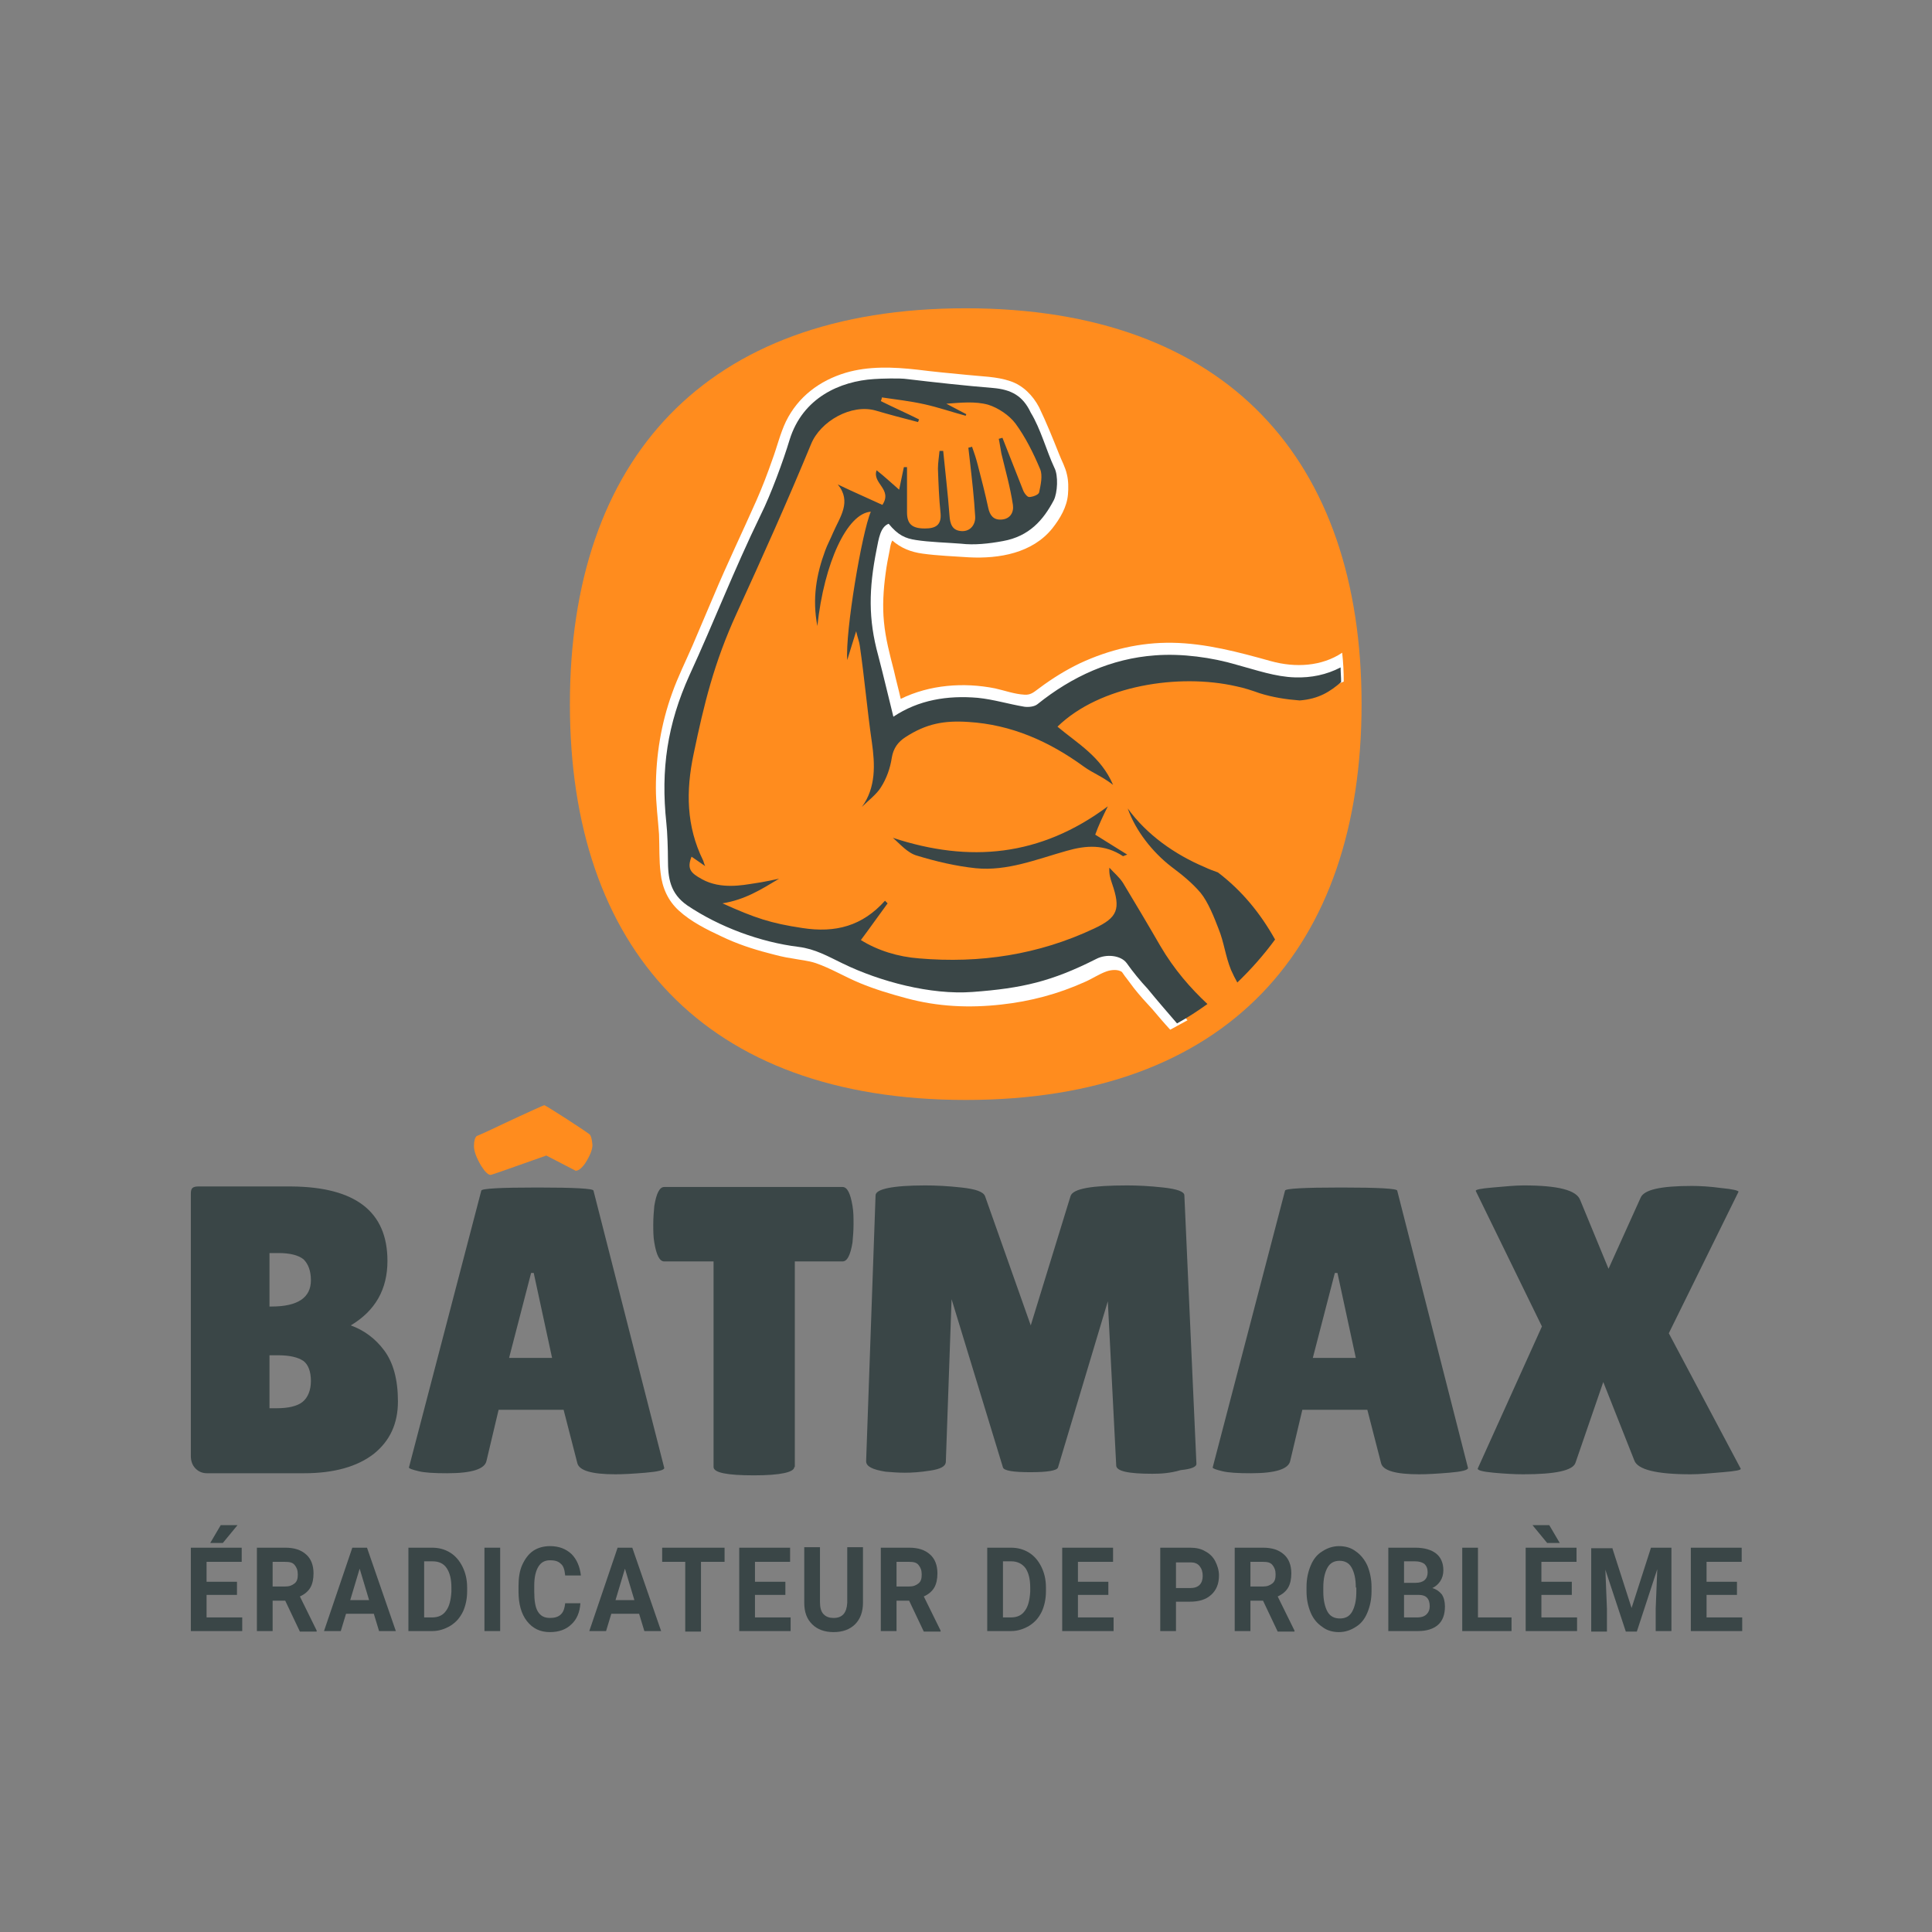 <svg xml:space="preserve" style="enable-background:new 0 0 368.5 368.5;" viewBox="0 0 368.5 368.5" y="0px" x="0px" xmlns:xlink="http://www.w3.org/1999/xlink" xmlns="http://www.w3.org/2000/svg" version="1.1">
<rect x="0" y="0" width="368.5" height="368.5" fill="#808080" stroke="none"/>
<style type="text/css">
	.st0{fill:#FF8C1E;}
	.st1{fill:#323D3E;}
	.st2{fill:#FFFFFF;}
	.st3{fill:#3A4647;}
</style>
<g id="Layer_1">
</g>
<g id="Wheels-Raeder">
	<g>
		<g>
			<g>
				<path d="M185.9,189.6c9.5-0.7,15.1-2,23.6-6.3c1.9-1,4.7-0.7,5.8,0.8c1.2,1.7,2.6,3.4,4,4.9
					c1.8,2.2,3.7,4.4,5.6,6.6c20.5-11.3,31.2-32.9,31.2-62.8c0-1.8,0-3.5-0.1-5.3c-2.7,1.4-5.6,2-8.7,1.9c-3.7-0.1-7.3-1.3-11.1-2.4
					c-4.7-1.4-10.5-2.2-15.6-1.8c-8.3,0.6-15.8,4-22.4,9.3c-0.6,0.5-1.7,0.6-2.5,0.5c-3-0.5-5.9-1.4-8.9-1.7
					c-5.8-0.5-11.3,0.4-16.1,3.6c-1.1-4.4-1.8-7.5-2.9-11.7c-1.9-6.9-1.8-12.7-0.3-20.2c0.4-2,0.7-4.3,2.3-4.9
					c1.8,2.2,3.2,2.8,5.2,3.1c2.5,0.4,6.1,0.5,8.6,0.7c2.5,0.3,5.3,0,8-0.5c5-0.9,7.7-4,9.7-7.8c0.7-1.4,0.9-4.7,0.1-6.2
					c-1.5-3.2-2.6-7.4-4.5-10.5c-1.5-3.2-3.7-4.4-7.2-4.7c-5-0.4-11.4-1.1-16.4-1.7c-1.3-0.2-5-0.1-6.3,0
					c-6.4,0.4-13.6,3.5-16.1,11.6c-1.2,4-3.6,10.5-5.5,14.3c-5.2,10.7-8.9,20.4-13.6,30.6c-4.2,9.3-5.5,17.9-4.4,28.2
					c0.2,1.7,0.3,5.2,0.3,6.9c0,3.6,0.4,6.5,3.7,8.8c6.1,4.1,13.9,7,21.2,7.9c3.2,0.4,5.6,1.8,8.5,3.2
					C168.1,187.6,177.9,190.2,185.9,189.6z" class="st0"></path>
			</g>
			<g>
				<g>
					<g>
						<g>
							<g>
								<g>
									<g>
										<path d="M211.3,153.8c-12.9,9.6-26.4,10.8-41,6c1.4,1.2,2.8,2.9,4.6,3.4c3.6,1.1,7.4,2,11.2,2.4
											c6,0.6,11.6-1.7,17.3-3.3c3.8-1.1,7.3-1.3,10.8,1c0.1,0,0.2-0.1,0.8-0.3c-2.3-1.4-4.3-2.7-6.1-3.8
											C209.5,157.5,210.4,155.6,211.3,153.8z" class="st1"></path>
									</g>
								</g>
							</g>
						</g>
					</g>
				</g>
			</g>
			<g>
				<g>
					<path d="M259.7,134.3c0,46.5-25.6,75.5-75.5,75.5s-75.5-29-75.5-75.5s25.6-75.5,75.5-75.5S259.7,87.8,259.7,134.3z" class="st0"></path>
				</g>
				<g>
					<g>
						<path d="M191,191.6c5.5-0.6,10.8-2,15.9-4.3c1.4-0.6,2.7-1.5,4.1-2c0.8-0.3,2.2-0.5,3,0.1
							c0.1,0.1,0.6,0.9,0.8,1.1c0.5,0.7,1,1.3,1.5,2c1.1,1.4,2.3,2.7,3.5,4c1.1,1.3,2.2,2.6,3.4,3.9c1.1-0.6,2.2-1.2,3.3-1.8
							c-0.9-1-1.8-2-2.7-3.1c-2.1-2.4-4.3-4.8-6.2-7.3c-1-1.3-1.7-2.5-3.2-3.2c-1.1-0.6-2.4-0.7-3.6-0.7c-1.3,0.1-2.5,0.6-3.7,1.2
							c-1.3,0.6-2.6,1.3-3.9,1.8c-10.1,4.2-21.7,5-32.2,2.1c-2.7-0.7-5.3-1.7-7.9-2.8c-2.7-1.2-5.3-2.7-8.1-3.6
							c-2.9-0.8-5.9-1-8.8-1.8c-2.9-0.8-5.7-1.8-8.3-3.1c-1.3-0.6-2.6-1.3-3.8-2c-1-0.6-2.3-1.3-3.1-2.2c-1.1-1.3-1.1-3.4-1.1-5.3
							c0-5.3-0.9-10.5-0.6-15.8c0.3-5.9,1.6-11.5,3.9-16.9c2.5-5.9,5.1-11.7,7.7-17.6c2.5-5.7,5.3-11.3,7.7-17c1-2.4,2-4.9,2.9-7.4
							c0.8-2.3,1.4-4.8,2.5-6.9c2-4,5.9-6.6,10.2-7.6c4.3-1,8.6-0.7,12.9-0.2c3,0.3,6.1,0.6,9.1,0.9c2.3,0.2,5.2,0,7.3,1.1
							c1.6,0.9,2.5,3.1,3.2,4.8c0.6,1.4,1.1,2.7,1.6,4.1c0.5,1.3,1.1,2.5,1.5,3.8c1.3,3.7-2.4,8.2-5.6,10c-2.5,1.3-5.8,1.7-8.6,1.7
							c-2.9,0-5.8-0.3-8.7-0.6c-1.1-0.1-2.3-0.2-3.4-0.5c-1.1-0.4-1.8-1.2-2.5-2c-0.6-0.7-1.6-1.1-2.4-0.7c-2.7,1.3-2.9,5.6-3.3,8.1
							c-0.6,3.5-0.9,6.9-0.7,10.4c0.2,3.5,1,6.8,1.8,10.2c0.8,3.3,1.6,6.7,2.4,10c0.3,1.2,1.7,3.4,3.3,2.4c5.4-3.5,11.8-4.2,18-3
							c1.7,0.3,3.4,0.8,5.1,1.1c1.4,0.3,2.9,0.4,4.1-0.3c1.3-0.7,2.4-1.8,3.6-2.7c1.2-0.8,2.5-1.6,3.9-2.3
							c5.3-2.8,11.3-4.4,17.3-4.4c6.5,0,12.8,1.8,19,3.5c4.5,1.2,9.1,1,13.2-0.8c0-1.9-0.1-3.7-0.3-5.5c-3.9,2.6-8.9,2.9-13.6,1.6
							c-6.1-1.7-12.4-3.4-18.8-3.5c-6.1-0.1-12,1.3-17.6,3.9c-2.7,1.3-5.3,2.9-7.7,4.7c-1,0.7-1.6,1.4-2.9,1.3
							c-1.9-0.1-3.8-0.8-5.6-1.2c-6-1.2-12.5-0.7-18,2c-0.4-1.8-0.9-3.6-1.3-5.4c-0.8-3.1-1.6-6.1-1.9-9.3c-0.3-3-0.1-6.1,0.3-9.1
							c0.2-1.6,0.5-3.1,0.8-4.6c0.1-0.6,0.2-1.3,0.5-1.8c1.6,1.4,3.5,2.2,5.8,2.5c2.9,0.4,5.9,0.5,8.8,0.7
							c5.8,0.3,12.1-0.8,15.9-5.5c1.5-1.9,2.8-4.1,3-6.5c0.1-1.2,0.1-2.6-0.2-3.8c-0.3-1.4-1-2.6-1.5-3.9c-1.2-3-2.4-6-3.8-8.9
							c-1.2-2.3-3.1-4.2-5.5-5c-2.6-0.9-5.6-0.9-8.3-1.2c-3.2-0.3-6.3-0.6-9.5-1c-4.5-0.5-9.2-0.7-13.6,0.6c-5,1.5-9.1,4.6-11.4,9.3
							c-1.1,2.3-1.7,4.9-2.6,7.3c-0.9,2.6-1.9,5.2-3,7.7c-2.7,6.1-5.6,12.1-8.2,18.3c-1.3,3.1-2.7,6.3-4,9.4c-1.3,3-2.8,6-3.9,9.1
							c-2.1,5.8-3.1,11.9-3.1,18.1c0,3,0.4,5.9,0.6,8.8c0.1,2.5,0,5,0.3,7.4c0.3,2.8,1.4,5.3,3.5,7.2c2.3,2.1,5.3,3.6,8.1,4.9
							c2.9,1.4,5.9,2.4,9,3.2c1.5,0.4,3,0.8,4.5,1c1.5,0.3,3,0.4,4.5,0.9c2.9,1,5.5,2.6,8.4,3.8c2.9,1.2,5.9,2.1,8.9,2.9
							C178.8,192,184.8,192.3,191,191.6z" class="st2"></path>
					</g>
					<g>
						<g>
							<g>
								<g>
									<g>
										<g>
											<g>
												<path d="M211.3,153.8c-12.9,9.6-26.4,10.8-41,6c1.4,1.2,2.8,2.9,4.6,3.4c3.6,1.1,7.4,2,11.2,2.4
													c6,0.6,11.6-1.7,17.3-3.3c3.8-1.1,7.3-1.3,10.8,1c0.1,0,0.2-0.1,0.8-0.3c-2.3-1.4-4.3-2.7-6.1-3.8
													C209.5,157.5,210.4,155.6,211.3,153.8z" class="st3"></path>
												<g>
													<path d="M232.3,166.4c-0.8-0.3-1.7-0.6-2.5-1c-5.7-2.4-11.1-6.2-14.7-11.2c1.5,4.3,4.8,8.4,8.3,11.1
														c2,1.5,4,3.1,5.6,5c1.4,1.7,2.6,4.7,3.4,6.8c1.1,2.7,1.3,5.2,2.4,7.9c0.4,0.9,0.8,1.7,1.2,2.4c2.6-2.5,5-5.2,7.2-8.2
														C240.4,174.2,236.9,169.9,232.3,166.4z" class="st3"></path>
													<path d="M221.3,180.4c-2.3-4-4.7-8-7.1-12c-0.7-1.1-1.8-2-2.6-2.9c-0.1,1.2,0.2,2.1,0.5,3
														c1.7,4.9,1.1,6.5-3.4,8.6c-10.6,5-21.8,6.7-33.4,5.7c-4-0.3-7.9-1.5-11.1-3.5c1.8-2.4,3.4-4.7,5.1-7
														c-0.2-0.2-0.3-0.3-0.5-0.5c-4.3,4.8-9.4,6.2-15.8,5.2c-6-0.9-9-1.9-15.2-4.7c4.3-0.7,7.3-2.6,10.8-4.7
														c0,0-3.2,0.7-4.8,0.9c-2,0.3-6.3,1.2-9.9-0.8c-2.2-1.2-2.9-2-2-4.3c0.9,0.6,1.3,0.9,2.6,1.8c-0.3-0.7-0.3-0.9-0.4-1.1
														c-3.2-6.5-3.3-13.2-1.8-20.3c2-9.6,3.9-17.4,8.2-26.8c4.9-10.7,9.7-21.4,14.2-32.3c1.8-4.4,7.7-7.7,12.3-6.4
														c2.7,0.8,5.4,1.5,8.1,2.2c0.1-0.2,0.1-0.3,0.2-0.5c-2.4-1.2-4.9-2.3-7.3-3.5c0.1-0.2,0.2-0.5,0.2-0.7
														c2.7,0.4,5.4,0.7,8.1,1.3c2.7,0.6,5.3,1.5,7.9,2.2c0-0.1,0.1-0.2,0.1-0.3c-1.3-0.7-2.5-1.3-3.8-2
														c2.8-0.2,5.5-0.5,8,0.2c1.9,0.6,4,2,5.2,3.6c1.9,2.6,3.4,5.6,4.7,8.7c0.5,1.2,0.1,3-0.2,4.4c-0.1,0.5-1.3,0.9-1.9,0.9
														c-0.4,0-1-0.8-1.2-1.4c-1.3-3.3-2.6-6.6-3.9-9.9l-0.7,0.2c0.2,0.9,0.3,1.8,0.5,2.8c0.8,3.3,1.7,6.5,2.2,9.8
														c0.2,1.4-0.5,2.7-2.2,2.8c-1.5,0.1-2.2-0.8-2.5-2.2c-0.6-2.8-1.3-5.5-2-8.2c-0.3-1.2-0.7-2.4-1.1-3.5
														c-0.2,0.1-0.4,0.1-0.7,0.2c0.1,0.9,0.2,1.8,0.3,2.6c0.4,3.5,0.8,7,1,10.5c0.1,1.4-0.8,2.9-2.6,2.8
														c-1.8-0.1-2.2-1.4-2.3-3c-0.3-4.1-0.8-8.2-1.2-12.3c-0.2,0-0.5,0-0.7,0c-0.1,1.1-0.3,2.3-0.3,3.4
														c0.1,2.8,0.2,5.7,0.5,8.5c0.2,2.3-1,2.9-3,2.9c-2.5,0-3.4-0.9-3.4-3.1c0-2.9,0-5.8,0-8.6c-0.2,0-0.4,0-0.6,0
														c-0.3,1.3-0.5,2.5-0.9,4.3c-1.6-1.4-2.9-2.6-4.3-3.7c-0.9,2.5,3.1,3.6,1.1,6.6c-2.8-1.3-5.6-2.5-8.5-3.9
														c2.7,3.3,0.4,6.2-0.9,9.2c-0.5,1.2-1.1,2.3-1.5,3.4c-1.7,4.6-2.5,9.2-1.5,14.4c1.3-12.1,5.7-21.5,10.2-21.8
														c-1.7,3.9-4.9,22.9-4.5,28.3c0.5-1.6,1-3.3,1.7-5.5c0.3,1.3,0.6,2,0.7,2.8c0.9,6.2,1.4,12.2,2.3,18.4
														c0.6,4.2,0.8,8.6-1.9,12.3c1.2-1.2,2.8-2.4,3.6-3.7c1.1-1.7,1.8-3.7,2.1-5.7c0.3-1.8,1.2-3,2.6-3.9
														c4-2.6,7.4-3.2,12-2.9c8.2,0.5,15.4,3.7,22,8.5c1.8,1.3,3.4,1.8,5.6,3.5c-2.3-5.4-6.8-7.9-10.6-11.1
														c8.1-7.9,23.2-10.2,34.1-7.7c1.5,0.3,3,0.8,4.4,1.3c2.5,0.8,5.1,1.2,7.7,1.4c3.7-0.3,5.8-1.7,7.9-3.5
														c0-0.9-0.1-1.9-0.1-2.8c-2.7,1.4-5.6,2-8.7,1.9c-3.7-0.1-7.4-1.4-11.1-2.4c-4.7-1.4-10.5-2.2-15.6-1.8
														c-8.3,0.6-15.8,4-22.4,9.3c-0.6,0.5-1.7,0.6-2.5,0.5c-3-0.5-5.9-1.4-8.9-1.7c-5.8-0.5-11.3,0.4-16.1,3.6
														c-1.1-4.4-1.8-7.5-2.9-11.7c-1.9-6.9-1.8-12.7-0.3-20.2c0.4-2,0.7-4.3,2.3-4.9c1.8,2.2,3.2,2.8,5.2,3.1
														c2.5,0.4,6.1,0.5,8.6,0.7c2.5,0.3,5.3,0,8-0.5c5-0.9,7.7-4,9.7-7.8c0.7-1.4,0.9-4.7,0.1-6.2c-1.5-3.2-2.6-7.4-4.5-10.5
														c-1.5-3.2-3.7-4.4-7.2-4.7c-5-0.4-11.4-1.1-16.4-1.7c-1.3-0.2-5-0.1-6.3,0c-6.4,0.4-13.6,3.5-16.1,11.6
														c-1.2,4-3.6,10.5-5.5,14.3c-5.2,10.7-8.9,20.4-13.6,30.6c-4.2,9.3-5.5,17.9-4.4,28.2c0.2,1.7,0.3,5.2,0.3,6.9
														c0,3.6,0.4,6.5,3.7,8.8c6.1,4.1,13.9,7,21.2,7.9c3.2,0.4,5.6,1.8,8.5,3.2c7,3.4,16.7,6,24.7,5.4
														c9.5-0.7,15.1-2,23.6-6.3c1.9-1,4.7-0.7,5.8,0.8c1.2,1.7,2.6,3.4,4,4.9c1.8,2.2,3.7,4.4,5.6,6.6c2-1.1,4-2.4,5.8-3.7
														C227.1,188.5,224,185,221.3,180.4z" class="st3"></path>
												</g>
											</g>
										</g>
									</g>
								</g>
							</g>
						</g>
					</g>
				</g>
			</g>
		</g>
		<g>
			<g>
				<path d="M73.9,240.5c0,5.4-2.3,9.5-7,12.3c2.5,0.9,4.7,2.5,6.4,4.8c1.7,2.3,2.6,5.5,2.6,9.7c0,4.2-1.5,7.5-4.6,10
					c-3.1,2.4-7.5,3.7-13.3,3.7H39.5c-0.9,0-1.6-0.3-2.2-0.9c-0.6-0.6-0.9-1.4-0.9-2.4v-50c0-0.6,0.1-0.9,0.3-1.1
					c0.2-0.2,0.6-0.3,1.1-0.3h17.8C67.8,226.4,73.9,231.1,73.9,240.5z M51.4,239v10.2h0.4c5,0,7.5-1.7,7.5-5c0-1.8-0.5-3.1-1.4-4
					c-1-0.8-2.6-1.2-4.8-1.2H51.4z M51.4,258.5v10.1h1.4c2.2,0,3.9-0.4,4.9-1.2c1-0.8,1.6-2.2,1.6-4c0-1.8-0.5-3.1-1.4-3.8
					c-1-0.7-2.6-1.1-4.8-1.1H51.4z" class="st3"></path>
				<path d="M117.4,281.2c-4.5,0-7-0.7-7.3-2.2l-2.6-10.1H95.1l-2.3,9.7c-0.3,1.6-2.8,2.4-7.5,2.4
					c-2.5,0-4.3-0.1-5.5-0.4c-1.2-0.3-1.8-0.5-1.8-0.7l13.8-52.8c0-0.4,3.6-0.6,10.7-0.6c7.1,0,10.7,0.2,10.7,0.6l13.5,52.9
					c0,0.4-1.2,0.7-3.6,0.9C120.7,281.1,118.8,281.2,117.4,281.2z M97.1,259h8.2l-3.5-16.2h-0.5L97.1,259z" class="st3"></path>
				<path d="M151.5,279.8c0,1-2.6,1.6-7.7,1.6s-7.7-0.5-7.7-1.6v-39.2h-9.4c-0.9,0-1.5-1.2-1.9-3.6
					c-0.2-1.1-0.2-2.3-0.2-3.5c0-1.2,0.1-2.4,0.2-3.5c0.4-2.4,1-3.6,1.9-3.6h34c0.9,0,1.5,1.2,1.9,3.6c0.2,1.1,0.2,2.3,0.2,3.5
					c0,1.2-0.1,2.4-0.2,3.5c-0.4,2.4-1,3.6-1.9,3.6h-9.1V279.8z" class="st3"></path>
				<path d="M219.8,281.1c-4.6,0-6.9-0.5-6.9-1.6l-1.6-31.3l-9.5,31.7c-0.2,0.6-2,0.9-5.3,0.9s-5-0.3-5.2-0.9l-9.8-32.1
					l-1.1,31.1c-0.1,0.8-1,1.3-3,1.6c-1.9,0.3-3.5,0.4-4.8,0.4c-1.3,0-2.5-0.1-3.7-0.2c-2.5-0.4-3.7-1-3.7-2l1.8-50.7
					c0-1.2,3.2-1.9,9.5-1.9c1.9,0,4.2,0.1,6.9,0.4c2.7,0.3,4.2,0.8,4.5,1.7l8.7,24.6l7.6-24.7c0.5-1.4,4.1-2,10.8-2
					c1.9,0,4.2,0.1,6.9,0.4c2.7,0.3,4,0.8,4,1.5l2.3,51.2c0,0.6-1,1-3,1.2C223.2,281,221.4,281.1,219.8,281.1z" class="st3"></path>
				<path d="M270.7,281.2c-4.5,0-7-0.7-7.3-2.2l-2.6-10.1h-12.4l-2.3,9.7c-0.3,1.6-2.8,2.4-7.5,2.4
					c-2.5,0-4.3-0.1-5.5-0.4c-1.2-0.3-1.8-0.5-1.8-0.7l13.8-52.8c0-0.4,3.6-0.6,10.7-0.6c7.1,0,10.7,0.2,10.7,0.6L280,280
					c0,0.4-1.2,0.7-3.6,0.9S272.1,281.2,270.7,281.2z M250.4,259h8.2l-3.5-16.2h-0.5L250.4,259z" class="st3"></path>
				<path d="M312.9,228.5c0.6-1.6,3.9-2.3,9.8-2.3c1.5,0,3.4,0.1,5.6,0.4c2.2,0.2,3.3,0.5,3.3,0.7l-13.3,27l13.7,25.8
					c0.2,0.3-1,0.5-3.4,0.7c-2.4,0.2-4.4,0.4-6.1,0.4c-6.6,0-10.2-0.9-10.8-2.7l-5.9-14.9l-5.3,15.4c-0.5,1.5-3.9,2.2-10,2.2
					c-1.5,0-3.4-0.1-5.6-0.3c-2.2-0.2-3.3-0.5-3-0.9l12.2-27l-12.6-25.8c-0.2-0.3,0.9-0.5,3.2-0.7s4.3-0.4,5.9-0.4
					c6.6,0,10.1,0.9,10.8,2.8l5.4,13.1L312.9,228.5z" class="st3"></path>
			</g>
			<path d="M112.5,216.4c-0.4-0.4-8.4-5.6-8.7-5.6c0,0,0,0,0,0c-0.3,0.1-3,1.3-7.9,3.6c-1.5,0.7-3.1,1.5-5,2.3
				c-0.3,0.3-0.5,0.9-0.5,1.9c0,1,0.5,2.3,1.4,3.8c0.7,1.1,1.3,1.7,1.8,1.7c0.1,0,3.6-1.2,10.6-3.7c3.7,1.9,5.6,2.9,5.6,2.9
				c0.5,0,1.1-0.4,1.8-1.4c0.9-1.4,1.4-2.6,1.4-3.5C112.9,217.4,112.8,216.8,112.5,216.4z" class="st0"></path>
		</g>
	</g>
	<g>
		<path d="M45.2,304.2h-5.8v4.3h6.8v2.6h-9.8v-15.9h9.7v2.7h-6.7v3.8h5.8V304.2z M42.1,290.9h3.2l-2.8,3.4h-2.4
			L42.1,290.9z" class="st3"></path>
		<path d="M54.4,305.3H52v5.8h-3v-15.9h5.4c1.7,0,3,0.4,4,1.3c0.9,0.8,1.4,2,1.4,3.6c0,1.1-0.2,2-0.6,2.7
			s-1.1,1.3-2,1.7l3.2,6.5v0.2h-3.2L54.4,305.3z M52,302.6h2.4c0.8,0,1.3-0.2,1.8-0.6s0.6-1,0.6-1.7c0-0.8-0.2-1.3-0.6-1.8
			s-1-0.6-1.8-0.6H52V302.6z" class="st3"></path>
		<path d="M71.3,307.8H66l-1,3.3h-3.2l5.4-15.9H70l5.5,15.9h-3.2L71.3,307.8z M66.8,305.2h3.6l-1.8-6L66.8,305.2z" class="st3"></path>
		<path d="M77.9,311.1v-15.9h4.5c1.3,0,2.4,0.3,3.4,0.9s1.8,1.5,2.4,2.7c0.6,1.2,0.9,2.5,0.9,4v0.7
			c0,1.5-0.3,2.8-0.8,3.9c-0.6,1.2-1.3,2-2.4,2.7c-1,0.6-2.2,1-3.4,1H77.9z M80.9,297.9v10.6h1.5c1.2,0,2.1-0.4,2.7-1.3
			c0.6-0.8,0.9-2,1-3.6v-0.8c0-1.6-0.3-2.8-0.9-3.7s-1.5-1.3-2.7-1.3H80.9z" class="st3"></path>
		<path d="M95.4,311.1h-3v-15.9h3V311.1z" class="st3"></path>
		<path d="M110.7,305.8c-0.1,1.7-0.7,3.1-1.7,4c-1,1-2.4,1.5-4.1,1.5c-1.9,0-3.3-0.7-4.4-2.1s-1.6-3.3-1.6-5.7v-1
			c0-1.5,0.2-2.9,0.7-4s1.2-2.1,2.1-2.7c0.9-0.6,2-0.9,3.2-0.9c1.7,0,3,0.5,4.1,1.5c1,1,1.6,2.4,1.8,4.1h-3c-0.1-1-0.3-1.8-0.8-2.2
			c-0.5-0.5-1.1-0.7-2.1-0.7c-1,0-1.7,0.4-2.2,1.2c-0.5,0.8-0.8,2-0.8,3.6v1.2c0,1.7,0.2,3,0.7,3.8c0.5,0.8,1.2,1.2,2.3,1.2
			c0.9,0,1.6-0.2,2.1-0.7c0.5-0.5,0.7-1.2,0.8-2.1H110.7z" class="st3"></path>
		<path d="M121.9,307.8h-5.3l-1,3.3h-3.2l5.4-15.9h2.8l5.5,15.9h-3.2L121.9,307.8z M117.4,305.2h3.6l-1.8-6L117.4,305.2
			z" class="st3"></path>
		<path d="M138.2,297.9h-4.5v13.3h-3v-13.3h-4.4v-2.7h11.9V297.9z" class="st3"></path>
		<path d="M149.7,304.2H144v4.3h6.8v2.6H141v-15.9h9.7v2.7H144v3.8h5.8V304.2z" class="st3"></path>
		<path d="M164.6,295.2v10.5c0,1.7-0.5,3.1-1.5,4.1c-1,1-2.4,1.5-4.1,1.5c-1.7,0-3.1-0.5-4.1-1.5c-1-1-1.5-2.3-1.5-4.1
			v-10.6h3v10.5c0,1,0.2,1.8,0.7,2.3c0.5,0.5,1.1,0.7,1.9,0.7c1.7,0,2.5-1,2.6-2.9v-10.6H164.6z" class="st3"></path>
		<path d="M173.4,305.3H171v5.8h-3v-15.9h5.4c1.7,0,3,0.4,4,1.3c0.9,0.8,1.4,2,1.4,3.6c0,1.1-0.2,2-0.6,2.7
			c-0.4,0.7-1.1,1.3-2,1.7l3.2,6.5v0.2h-3.2L173.4,305.3z M171,302.6h2.4c0.8,0,1.3-0.2,1.8-0.6s0.6-1,0.6-1.7
			c0-0.8-0.2-1.3-0.6-1.8s-1-0.6-1.8-0.6H171V302.6z" class="st3"></path>
		<path d="M188.3,311.1v-15.9h4.5c1.3,0,2.4,0.3,3.4,0.9c1,0.6,1.8,1.5,2.4,2.7c0.6,1.2,0.9,2.5,0.9,4v0.7
			c0,1.5-0.3,2.8-0.8,3.9c-0.6,1.2-1.3,2-2.4,2.7c-1,0.6-2.2,1-3.4,1H188.3z M191.3,297.9v10.6h1.5c1.2,0,2.1-0.4,2.7-1.3
			c0.6-0.8,0.9-2,1-3.6v-0.8c0-1.6-0.3-2.8-0.9-3.7c-0.6-0.8-1.5-1.3-2.7-1.3H191.3z" class="st3"></path>
		<path d="M211.4,304.2h-5.8v4.3h6.8v2.6h-9.8v-15.9h9.7v2.7h-6.7v3.8h5.8V304.2z" class="st3"></path>
		<path d="M224.3,305.5v5.6h-3v-15.9h5.7c1.1,0,2.1,0.2,2.9,0.7c0.8,0.4,1.5,1.1,1.9,1.9c0.4,0.8,0.7,1.7,0.7,2.7
			c0,1.6-0.5,2.8-1.5,3.7c-1,0.9-2.3,1.3-4.1,1.3H224.3z M224.3,302.9h2.7c0.8,0,1.4-0.2,1.8-0.6s0.6-1,0.6-1.7
			c0-0.8-0.2-1.4-0.6-1.9s-1-0.7-1.7-0.7h-2.8V302.9z" class="st3"></path>
		<path d="M240.9,305.3h-2.4v5.8h-3v-15.9h5.4c1.7,0,3,0.4,4,1.3c0.9,0.8,1.4,2,1.4,3.6c0,1.1-0.2,2-0.6,2.7
			c-0.4,0.7-1.1,1.3-2,1.7l3.2,6.5v0.2h-3.2L240.9,305.3z M238.5,302.6h2.4c0.8,0,1.3-0.2,1.8-0.6s0.6-1,0.6-1.7
			c0-0.8-0.2-1.3-0.6-1.8s-1-0.6-1.8-0.6h-2.4V302.6z" class="st3"></path>
		<path d="M261.6,303.5c0,1.6-0.3,2.9-0.8,4.1c-0.5,1.2-1.2,2.1-2.2,2.7c-0.9,0.6-2,1-3.2,1c-1.2,0-2.3-0.3-3.2-1
			c-0.9-0.6-1.7-1.5-2.2-2.7c-0.5-1.2-0.8-2.5-0.8-4.1v-0.8c0-1.6,0.3-2.9,0.8-4.1c0.5-1.2,1.2-2.1,2.2-2.7c0.9-0.6,2-1,3.2-1
			s2.3,0.3,3.2,1c0.9,0.6,1.7,1.6,2.2,2.7c0.5,1.2,0.8,2.6,0.8,4.1V303.5z M258.6,302.8c0-1.7-0.3-2.9-0.8-3.8
			c-0.5-0.9-1.3-1.3-2.3-1.3c-1,0-1.8,0.4-2.3,1.3c-0.5,0.9-0.8,2.1-0.8,3.8v0.8c0,1.6,0.3,2.9,0.8,3.8c0.5,0.9,1.3,1.3,2.4,1.3
			c1,0,1.8-0.4,2.3-1.3s0.8-2.1,0.8-3.8V302.8z" class="st3"></path>
		<path d="M264.8,311.1v-15.9h5.1c1.8,0,3.1,0.4,4,1.1s1.4,1.8,1.4,3.2c0,0.8-0.2,1.5-0.6,2.1c-0.4,0.6-0.9,1-1.5,1.3
			c0.7,0.2,1.3,0.6,1.8,1.2c0.4,0.6,0.6,1.4,0.6,2.3c0,1.5-0.4,2.7-1.3,3.5c-0.9,0.8-2.2,1.2-3.8,1.2H264.8z M267.8,301.9h2.2
			c1.5,0,2.3-0.7,2.3-2c0-0.7-0.2-1.2-0.6-1.6c-0.4-0.3-1-0.5-1.8-0.5h-2.1V301.9z M267.8,304.2v4.3h2.6c0.7,0,1.3-0.2,1.7-0.6
			c0.4-0.4,0.6-0.9,0.6-1.5c0-1.5-0.7-2.2-2.1-2.2H267.8z" class="st3"></path>
		<path d="M281.9,308.5h6.4v2.6h-9.4v-15.9h3V308.5z" class="st3"></path>
		<path d="M299.8,304.2H294v4.3h6.8v2.6H291v-15.9h9.7v2.7H294v3.8h5.8V304.2z M297.5,294.3h-2.4l-2.8-3.4h3.2
			L297.5,294.3z" class="st3"></path>
		<path d="M307.5,295.2l3.7,11.5l3.7-11.5h3.9v15.9h-3v-4.3l0.3-7.5l-3.9,11.9h-2.1l-3.9-11.8l0.3,7.5v4.3h-3v-15.9
			H307.5z" class="st3"></path>
		<path d="M331.3,304.2h-5.8v4.3h6.8v2.6h-9.8v-15.9h9.7v2.7h-6.7v3.8h5.8V304.2z" class="st3"></path>
	</g>
</g>
</svg>
